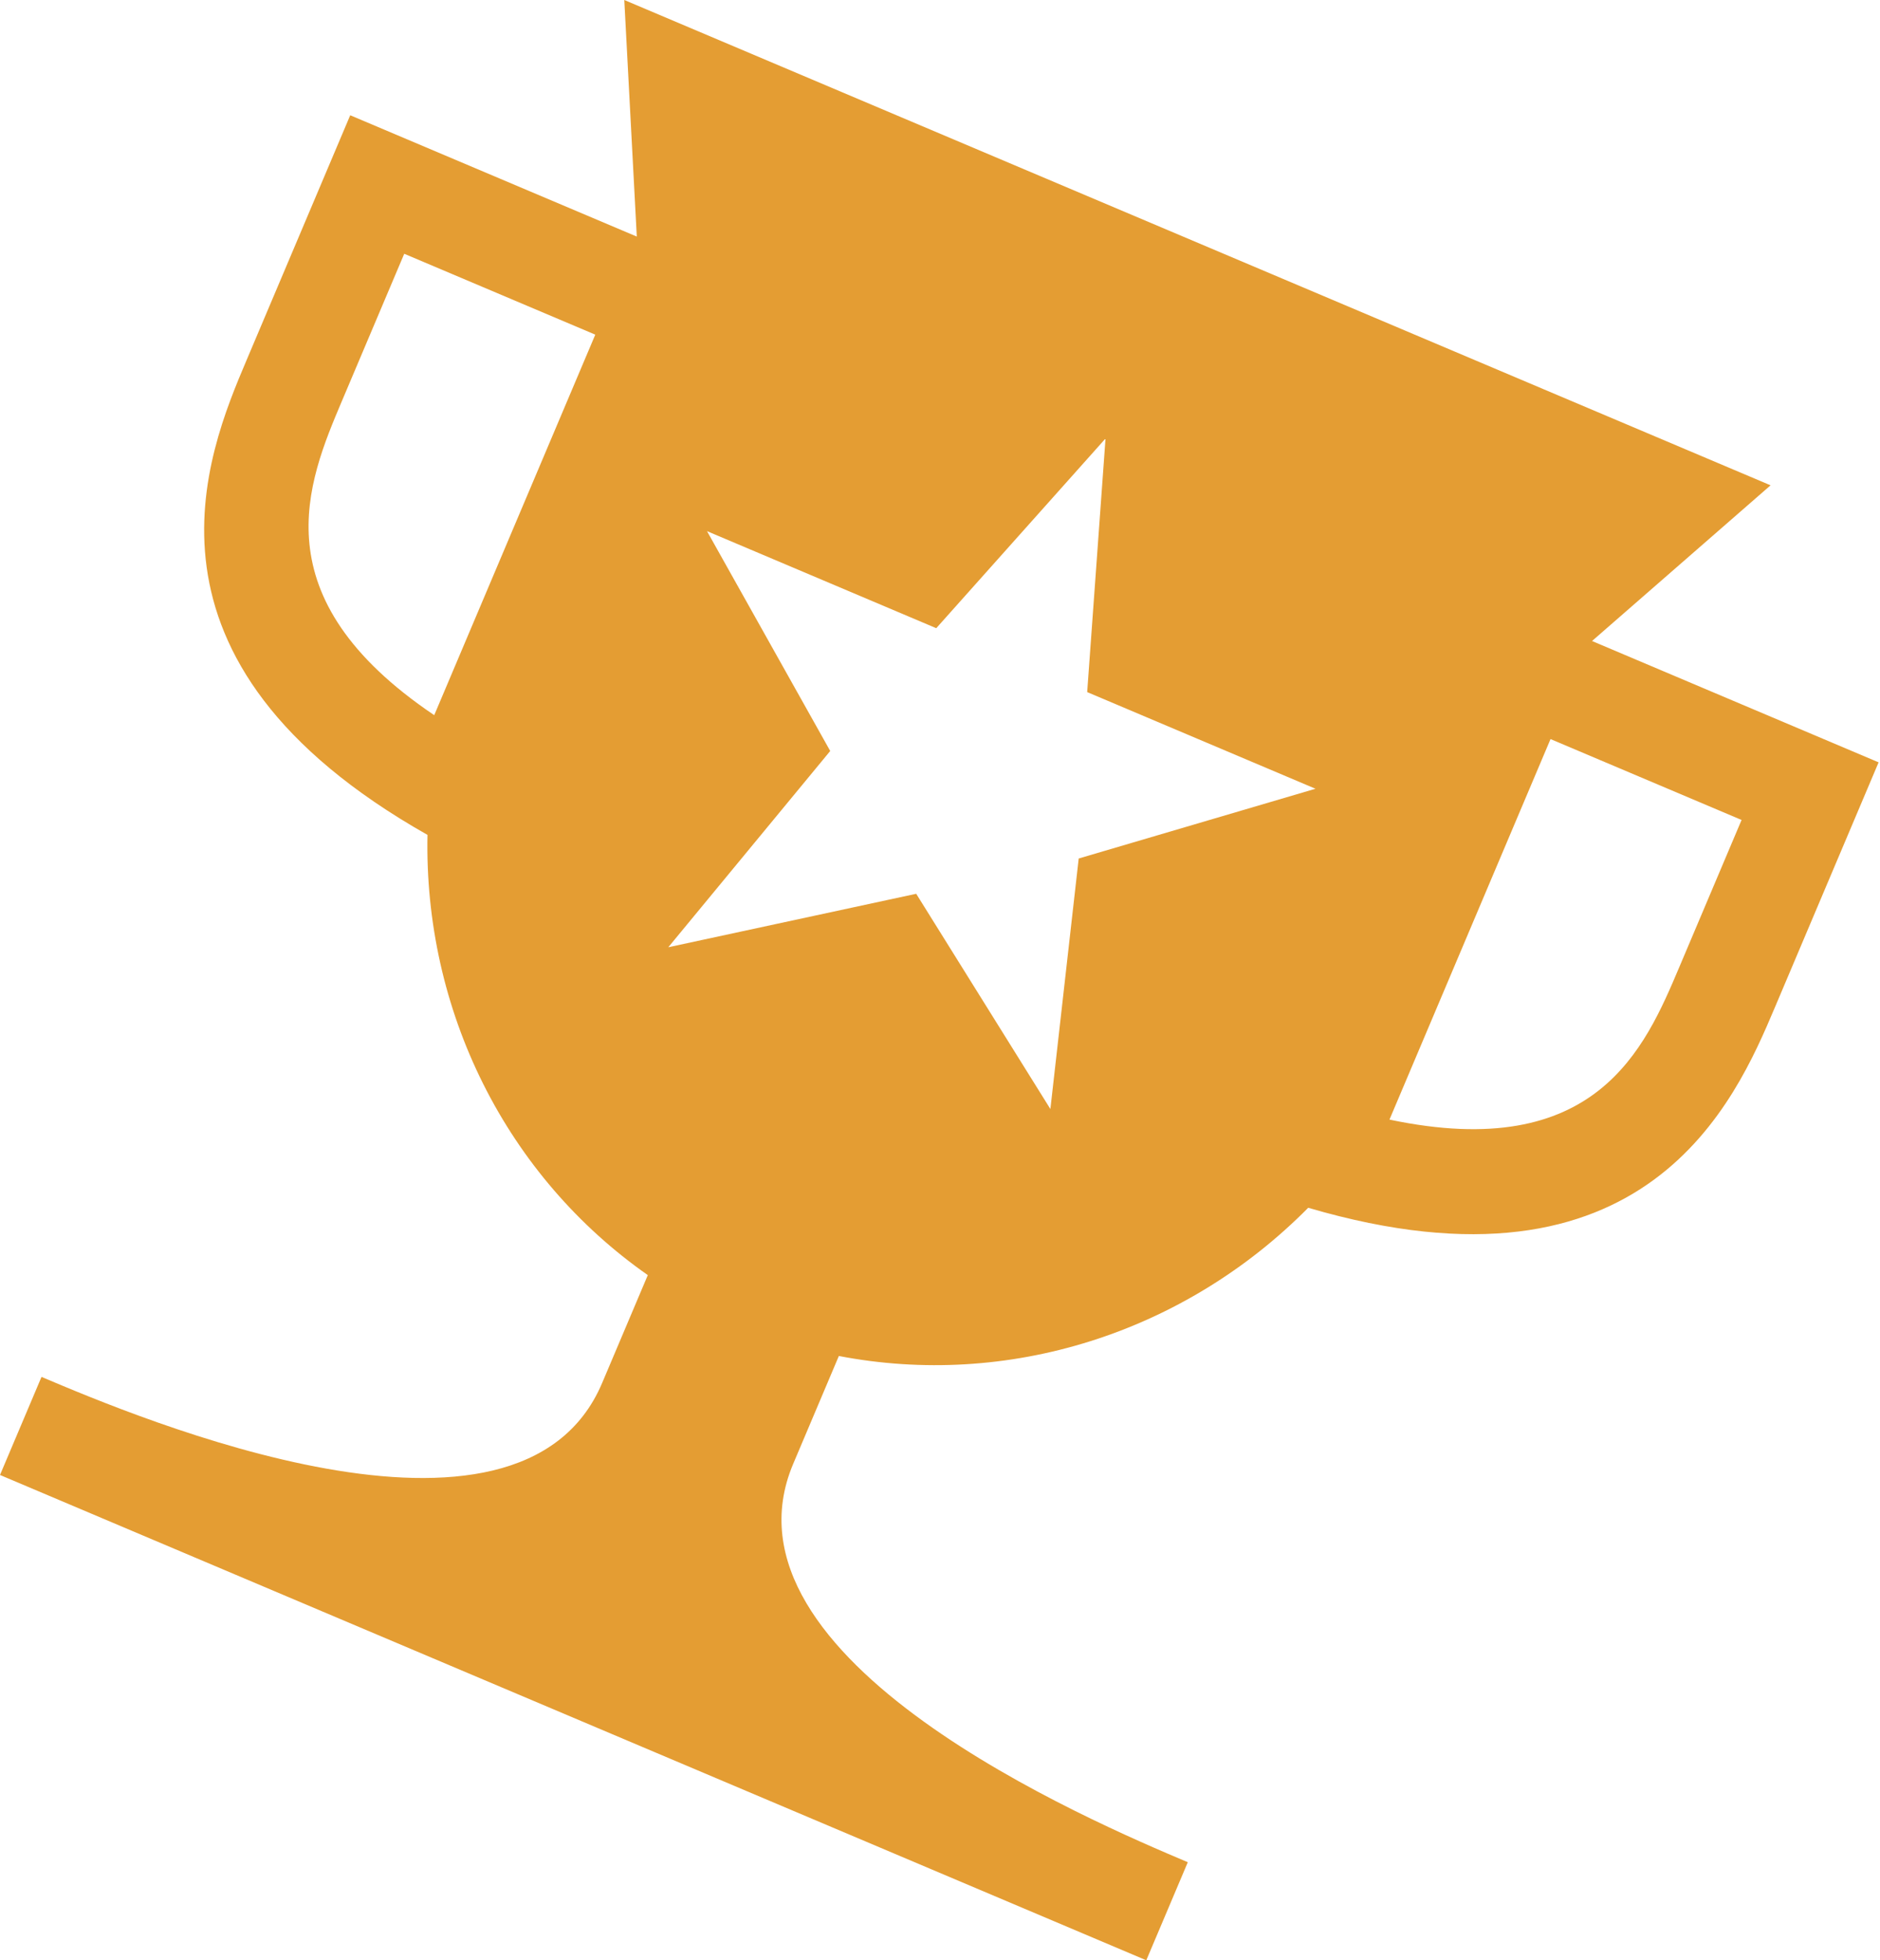 <?xml version="1.0" encoding="UTF-8"?> <svg xmlns="http://www.w3.org/2000/svg" width="329" height="343" viewBox="0 0 329 343" fill="none"> <path d="M278.606 112.161L309.85 84.918L109.25 0L111.439 41.396L61.289 20.167L43.129 63.066C36.228 79.368 20.901 115.575 74.811 146.085C74.496 161.276 77.847 176.243 84.569 189.673C91.291 203.102 101.179 214.584 113.366 223.11L105.375 241.986C90.847 276.305 23.98 248 7.264 240.923L-0 258.083L200.6 343L207.864 325.84C191.147 318.764 124.281 290.458 138.809 256.139L146.799 237.263C161.403 240.077 176.53 239.185 190.851 234.663C205.172 230.142 218.251 222.129 228.938 211.33C288.201 228.728 303.695 192.591 310.596 176.289L328.756 133.39L278.606 112.161ZM75.99 125.136C45.318 104.462 53.816 84.385 59.846 70.143L70.741 44.403L104.175 58.556L75.99 125.136ZM183.818 194.051L160.336 156.389L116.951 165.745L145.288 131.403L123.724 92.935L163.844 109.918L193.467 76.727L190.257 121.099L230.21 138.011L188.773 150.216L183.818 194.051ZM293.879 169.213C287.85 183.456 279.351 203.533 243.158 195.9L271.342 129.32L304.775 143.473L293.879 169.213Z" fill="#E49D33"></path> </svg> 